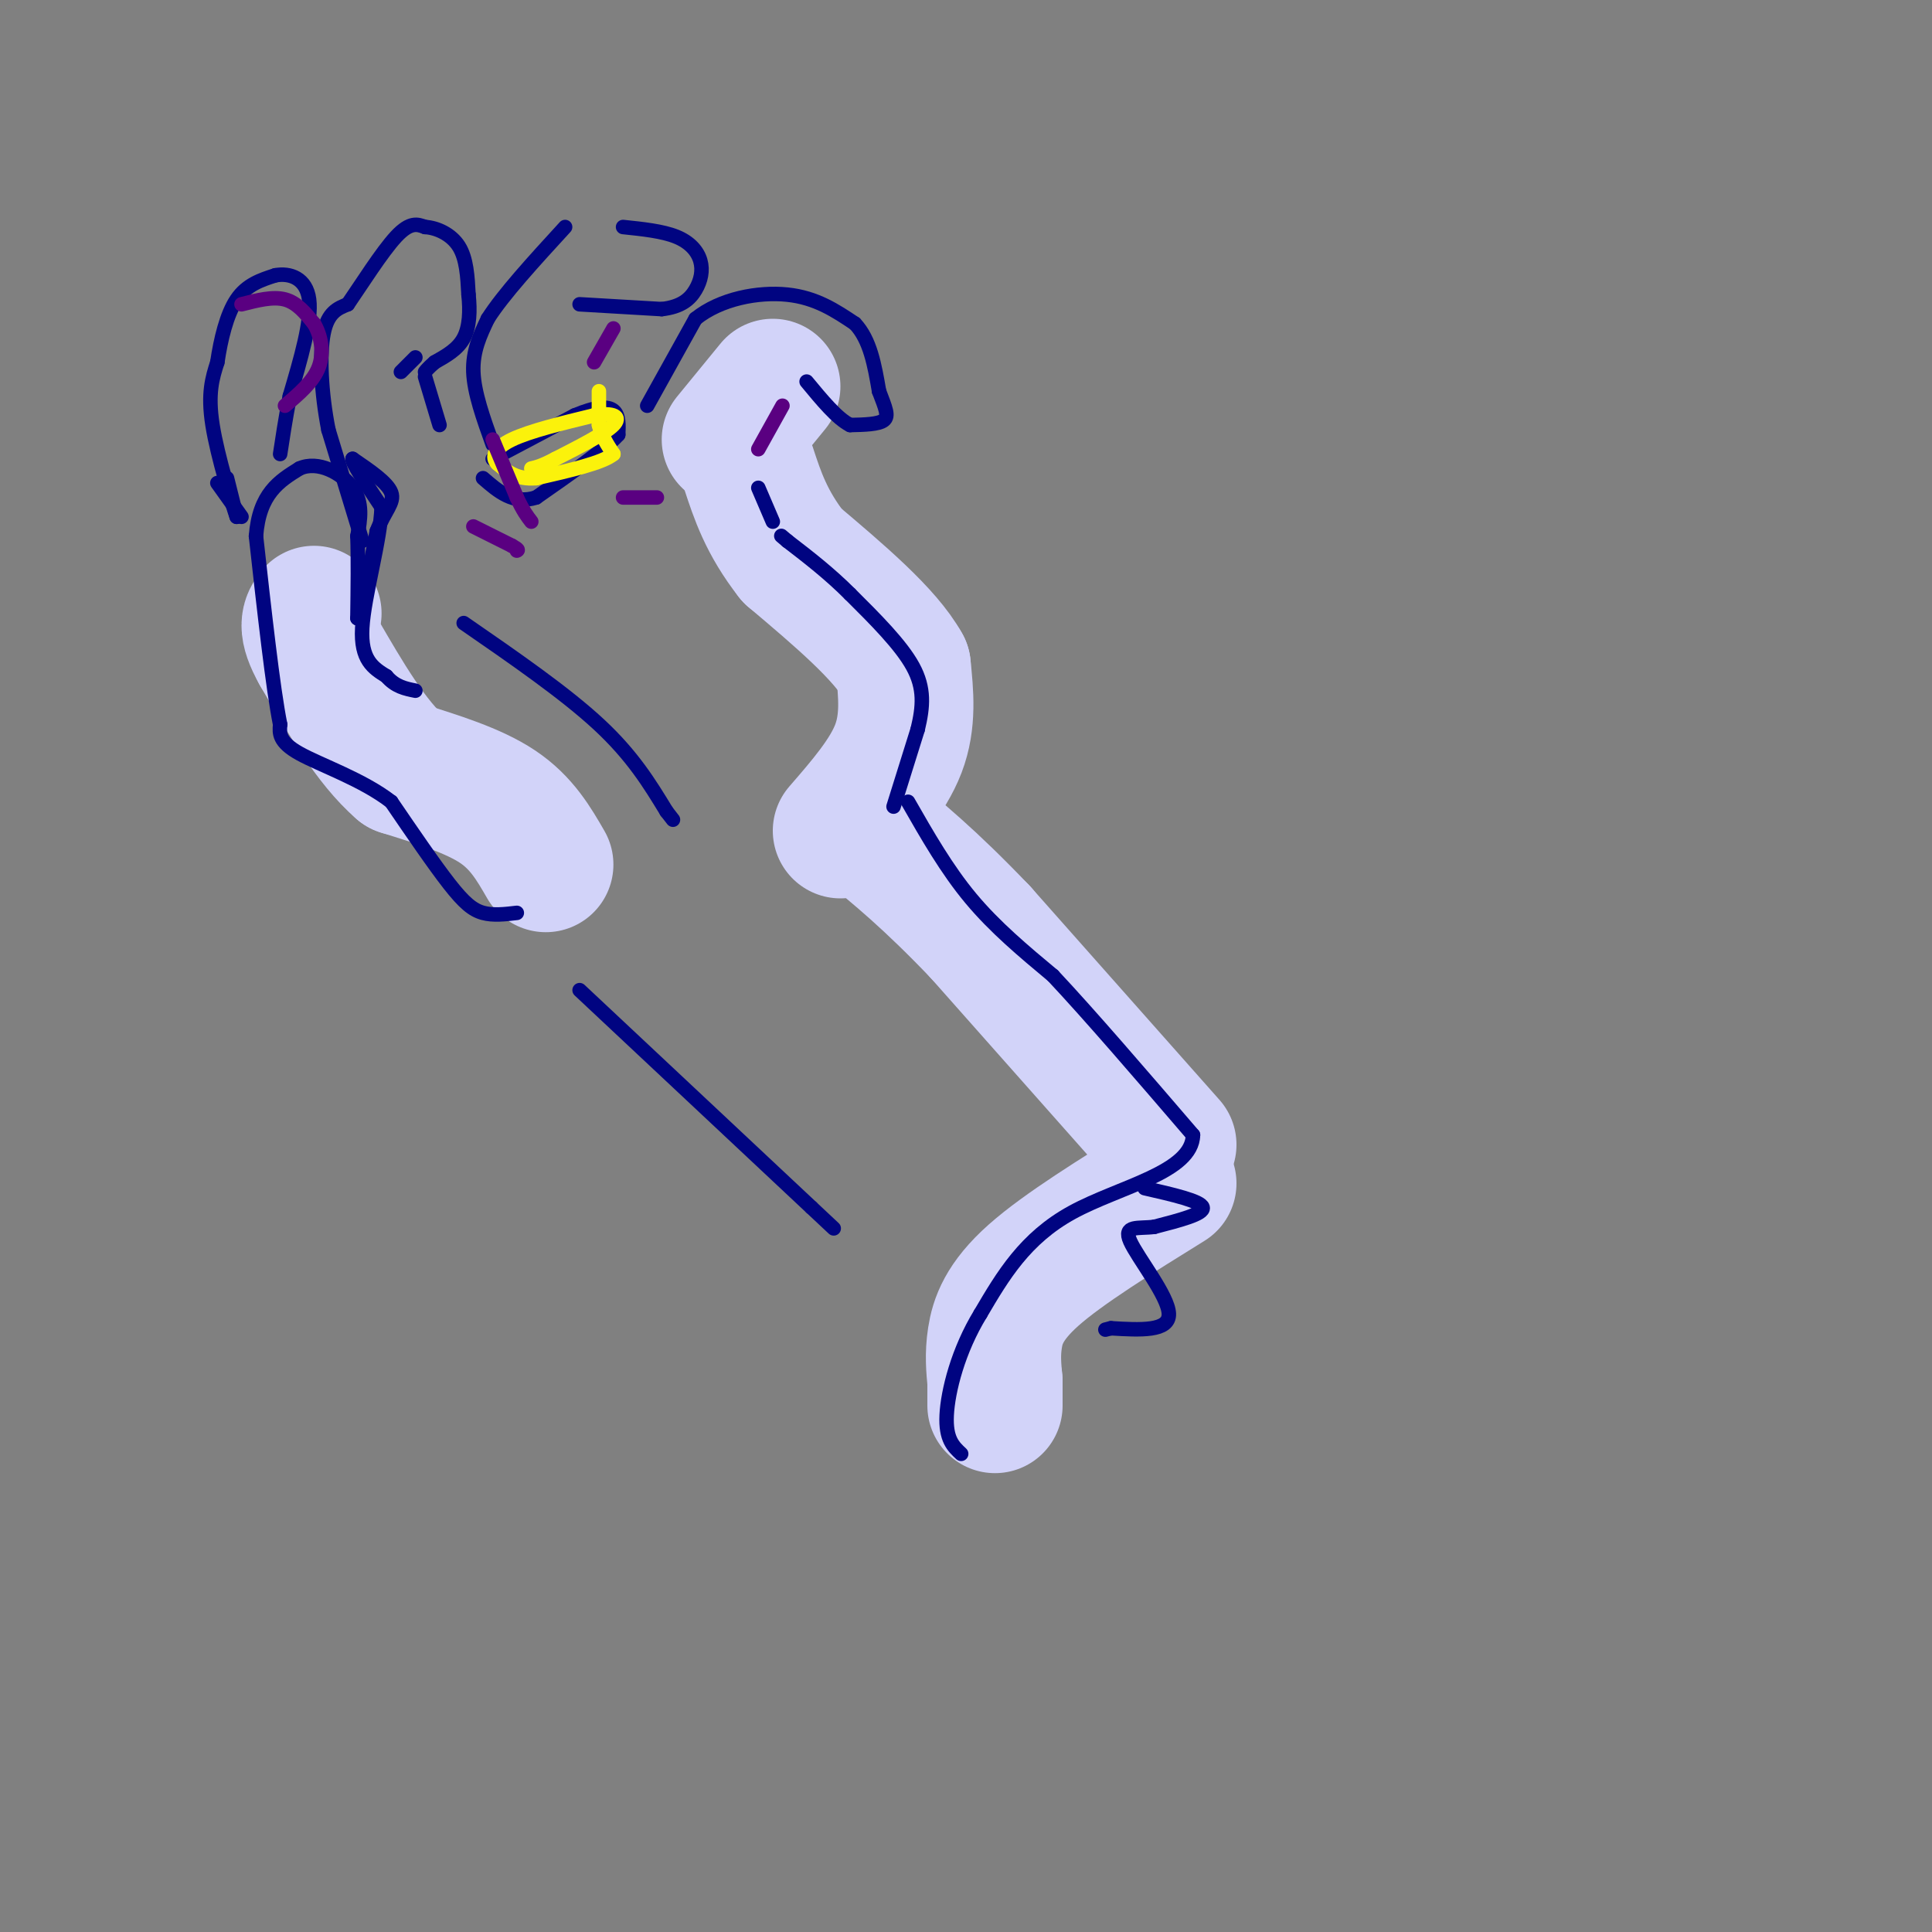 <svg viewBox='0 0 400 400' version='1.1' xmlns='http://www.w3.org/2000/svg' xmlns:xlink='http://www.w3.org/1999/xlink'><rect x="0" y="0" width="400" height="400" fill="#808080" stroke="none"/><g fill='none' stroke='rgb(210,211,249)' stroke-width='28' stroke-linecap='round' stroke-linejoin='round'><path d='M242,245c-10.933,6.778 -21.867,13.556 -28,19c-6.133,5.444 -7.467,9.556 -8,13c-0.533,3.444 -0.267,6.222 0,9'/><path d='M206,286c0.000,2.333 0.000,3.667 0,5'/><path d='M242,237c0.000,0.000 -39.000,-44.000 -39,-44'/><path d='M203,193c-10.500,-11.000 -17.250,-16.500 -24,-22'/><path d='M174,172c4.917,-5.667 9.833,-11.333 12,-17c2.167,-5.667 1.583,-11.333 1,-17'/><path d='M187,138c-3.667,-6.667 -13.333,-14.833 -23,-23'/><path d='M164,115c-5.333,-6.833 -7.167,-12.417 -9,-18'/><path d='M151,91c0.000,0.000 9.000,-11.000 9,-11'/><path d='M113,179c-2.500,-4.333 -5.000,-8.667 -10,-12c-5.000,-3.333 -12.500,-5.667 -20,-8'/><path d='M83,159c-6.167,-5.333 -11.583,-14.667 -17,-24'/><path d='M66,135c-3.000,-5.333 -2.000,-6.667 -1,-8'/></g>
<g fill='none' stroke='rgb(0,4,129)' stroke-width='3' stroke-linecap='round' stroke-linejoin='round'><path d='M188,166c4.000,7.000 8.000,14.000 13,20c5.000,6.000 11.000,11.000 17,16'/><path d='M218,202c7.667,8.167 18.333,20.583 29,33'/><path d='M247,235c-0.200,7.756 -15.200,10.644 -25,16c-9.800,5.356 -14.400,13.178 -19,21'/><path d='M203,272c-4.644,7.578 -6.756,16.022 -7,21c-0.244,4.978 1.378,6.489 3,8'/><path d='M185,167c0.000,0.000 5.000,-16.000 5,-16'/><path d='M190,151c1.133,-4.711 1.467,-8.489 -1,-13c-2.467,-4.511 -7.733,-9.756 -13,-15'/><path d='M176,123c-4.333,-4.333 -8.667,-7.667 -13,-11'/><path d='M163,112c-2.167,-1.833 -1.083,-0.917 0,0'/><path d='M160,108c0.000,0.000 -3.000,-7.000 -3,-7'/><path d='M134,84c0.000,0.000 10.000,-18.000 10,-18'/><path d='M144,66c5.156,-4.178 13.044,-5.622 19,-5c5.956,0.622 9.978,3.311 14,6'/><path d='M177,67c3.167,3.333 4.083,8.667 5,14'/><path d='M182,81c1.311,3.467 2.089,5.133 1,6c-1.089,0.867 -4.044,0.933 -7,1'/><path d='M176,88c-2.667,-1.333 -5.833,-5.167 -9,-9'/><path d='M102,92c-1.917,-5.333 -3.833,-10.667 -4,-15c-0.167,-4.333 1.417,-7.667 3,-11'/><path d='M101,66c3.167,-5.000 9.583,-12.000 16,-19'/><path d='M120,63c0.000,0.000 17.000,1.000 17,1'/><path d='M137,64c4.110,-0.461 5.885,-2.113 7,-4c1.115,-1.887 1.569,-4.008 1,-6c-0.569,-1.992 -2.163,-3.855 -5,-5c-2.837,-1.145 -6.919,-1.573 -11,-2'/><path d='M102,95c0.000,0.000 17.000,-9.000 17,-9'/><path d='M119,86c4.378,-1.844 6.822,-1.956 8,-1c1.178,0.956 1.089,2.978 1,5'/><path d='M128,90c-2.667,3.000 -9.833,8.000 -17,13'/><path d='M111,103c-4.667,1.500 -7.833,-1.250 -11,-4'/><path d='M75,112c0.000,0.000 -7.000,-23.000 -7,-23'/><path d='M68,89c-1.533,-7.756 -1.867,-15.644 -1,-20c0.867,-4.356 2.933,-5.178 5,-6'/><path d='M72,63c2.733,-3.956 7.067,-10.844 10,-14c2.933,-3.156 4.467,-2.578 6,-2'/><path d='M88,47c2.400,0.133 5.400,1.467 7,4c1.600,2.533 1.800,6.267 2,10'/><path d='M97,61c0.356,3.333 0.244,6.667 -1,9c-1.244,2.333 -3.622,3.667 -6,5'/><path d='M90,75c-1.333,1.167 -1.667,1.583 -2,2'/><path d='M88,78c0.000,0.000 3.000,10.000 3,10'/><path d='M86,74c0.000,0.000 -3.000,3.000 -3,3'/><path d='M107,189c-2.444,0.289 -4.889,0.578 -7,0c-2.111,-0.578 -3.889,-2.022 -7,-6c-3.111,-3.978 -7.556,-10.489 -12,-17'/><path d='M81,166c-5.911,-4.600 -14.689,-7.600 -19,-10c-4.311,-2.400 -4.156,-4.200 -4,-6'/><path d='M58,150c-1.500,-7.500 -3.250,-23.250 -5,-39'/><path d='M53,111c0.667,-8.833 4.833,-11.417 9,-14'/><path d='M62,97c3.800,-1.733 8.800,0.933 11,4c2.200,3.067 1.600,6.533 1,10'/><path d='M74,111c0.167,4.500 0.083,10.750 0,17'/><path d='M74,128c0.667,-0.167 2.333,-9.083 4,-18'/><path d='M78,110c1.644,-4.267 3.756,-5.933 3,-8c-0.756,-2.067 -4.378,-4.533 -8,-7'/><path d='M73,95c-0.333,0.500 2.833,5.250 6,10'/><path d='M79,105c-0.178,6.667 -3.622,18.333 -4,25c-0.378,6.667 2.311,8.333 5,10'/><path d='M80,140c1.833,2.167 3.917,2.583 6,3'/><path d='M96,129c10.500,7.250 21.000,14.500 28,21c7.000,6.500 10.500,12.250 14,18'/><path d='M138,168c2.333,3.000 1.167,1.500 0,0'/><path d='M120,205c0.000,0.000 48.000,45.000 48,45'/><path d='M168,250c8.000,7.500 4.000,3.750 0,0'/><path d='M47,99c0.000,0.000 2.000,8.000 2,8'/><path d='M49,107c-0.844,-2.400 -3.956,-12.400 -5,-19c-1.044,-6.600 -0.022,-9.800 1,-13'/><path d='M45,75c0.689,-4.689 1.911,-9.911 4,-13c2.089,-3.089 5.044,-4.044 8,-5'/><path d='M57,57c2.978,-0.556 6.422,0.556 7,5c0.578,4.444 -1.711,12.222 -4,20'/><path d='M60,82c-1.000,5.333 -1.500,8.667 -2,12'/><path d='M45,100c0.000,0.000 5.000,7.000 5,7'/><path d='M237,246c5.833,1.333 11.667,2.667 12,4c0.333,1.333 -4.833,2.667 -10,4'/><path d='M239,254c-3.298,0.440 -6.542,-0.458 -5,3c1.542,3.458 7.869,11.274 8,15c0.131,3.726 -5.935,3.363 -12,3'/><path d='M230,275c-2.000,0.500 -1.000,0.250 0,0'/></g>
<g fill='none' stroke='rgb(251,242,11)' stroke-width='3' stroke-linecap='round' stroke-linejoin='round'><path d='M124,81c0.000,0.000 0.000,7.000 0,7'/><path d='M124,88c0.500,2.167 1.750,4.083 3,6'/><path d='M127,94c-2.167,1.833 -9.083,3.417 -16,5'/><path d='M111,99c-4.000,0.333 -6.000,-1.333 -8,-3'/><path d='M103,96c-1.333,-1.356 -0.667,-3.244 3,-5c3.667,-1.756 10.333,-3.378 17,-5'/><path d='M123,86c4.067,-0.644 5.733,0.244 4,2c-1.733,1.756 -6.867,4.378 -12,7'/><path d='M115,95c-2.833,1.500 -3.917,1.750 -5,2'/></g>
<g fill='none' stroke='rgb(90,0,129)' stroke-width='3' stroke-linecap='round' stroke-linejoin='round'><path d='M102,91c0.000,0.000 5.000,12.000 5,12'/><path d='M107,103c1.333,2.833 2.167,3.917 3,5'/><path d='M98,109c0.000,0.000 8.000,4.000 8,4'/><path d='M106,113c1.500,0.833 1.250,0.917 1,1'/><path d='M129,103c0.000,0.000 7.000,0.000 7,0'/><path d='M127,68c0.000,0.000 -4.000,7.000 -4,7'/><path d='M162,84c0.000,0.000 -5.000,9.000 -5,9'/><path d='M50,63c3.250,-0.833 6.500,-1.667 9,-1c2.500,0.667 4.250,2.833 6,5'/><path d='M65,67c1.467,2.422 2.133,5.978 1,9c-1.133,3.022 -4.067,5.511 -7,8'/></g>
</svg>